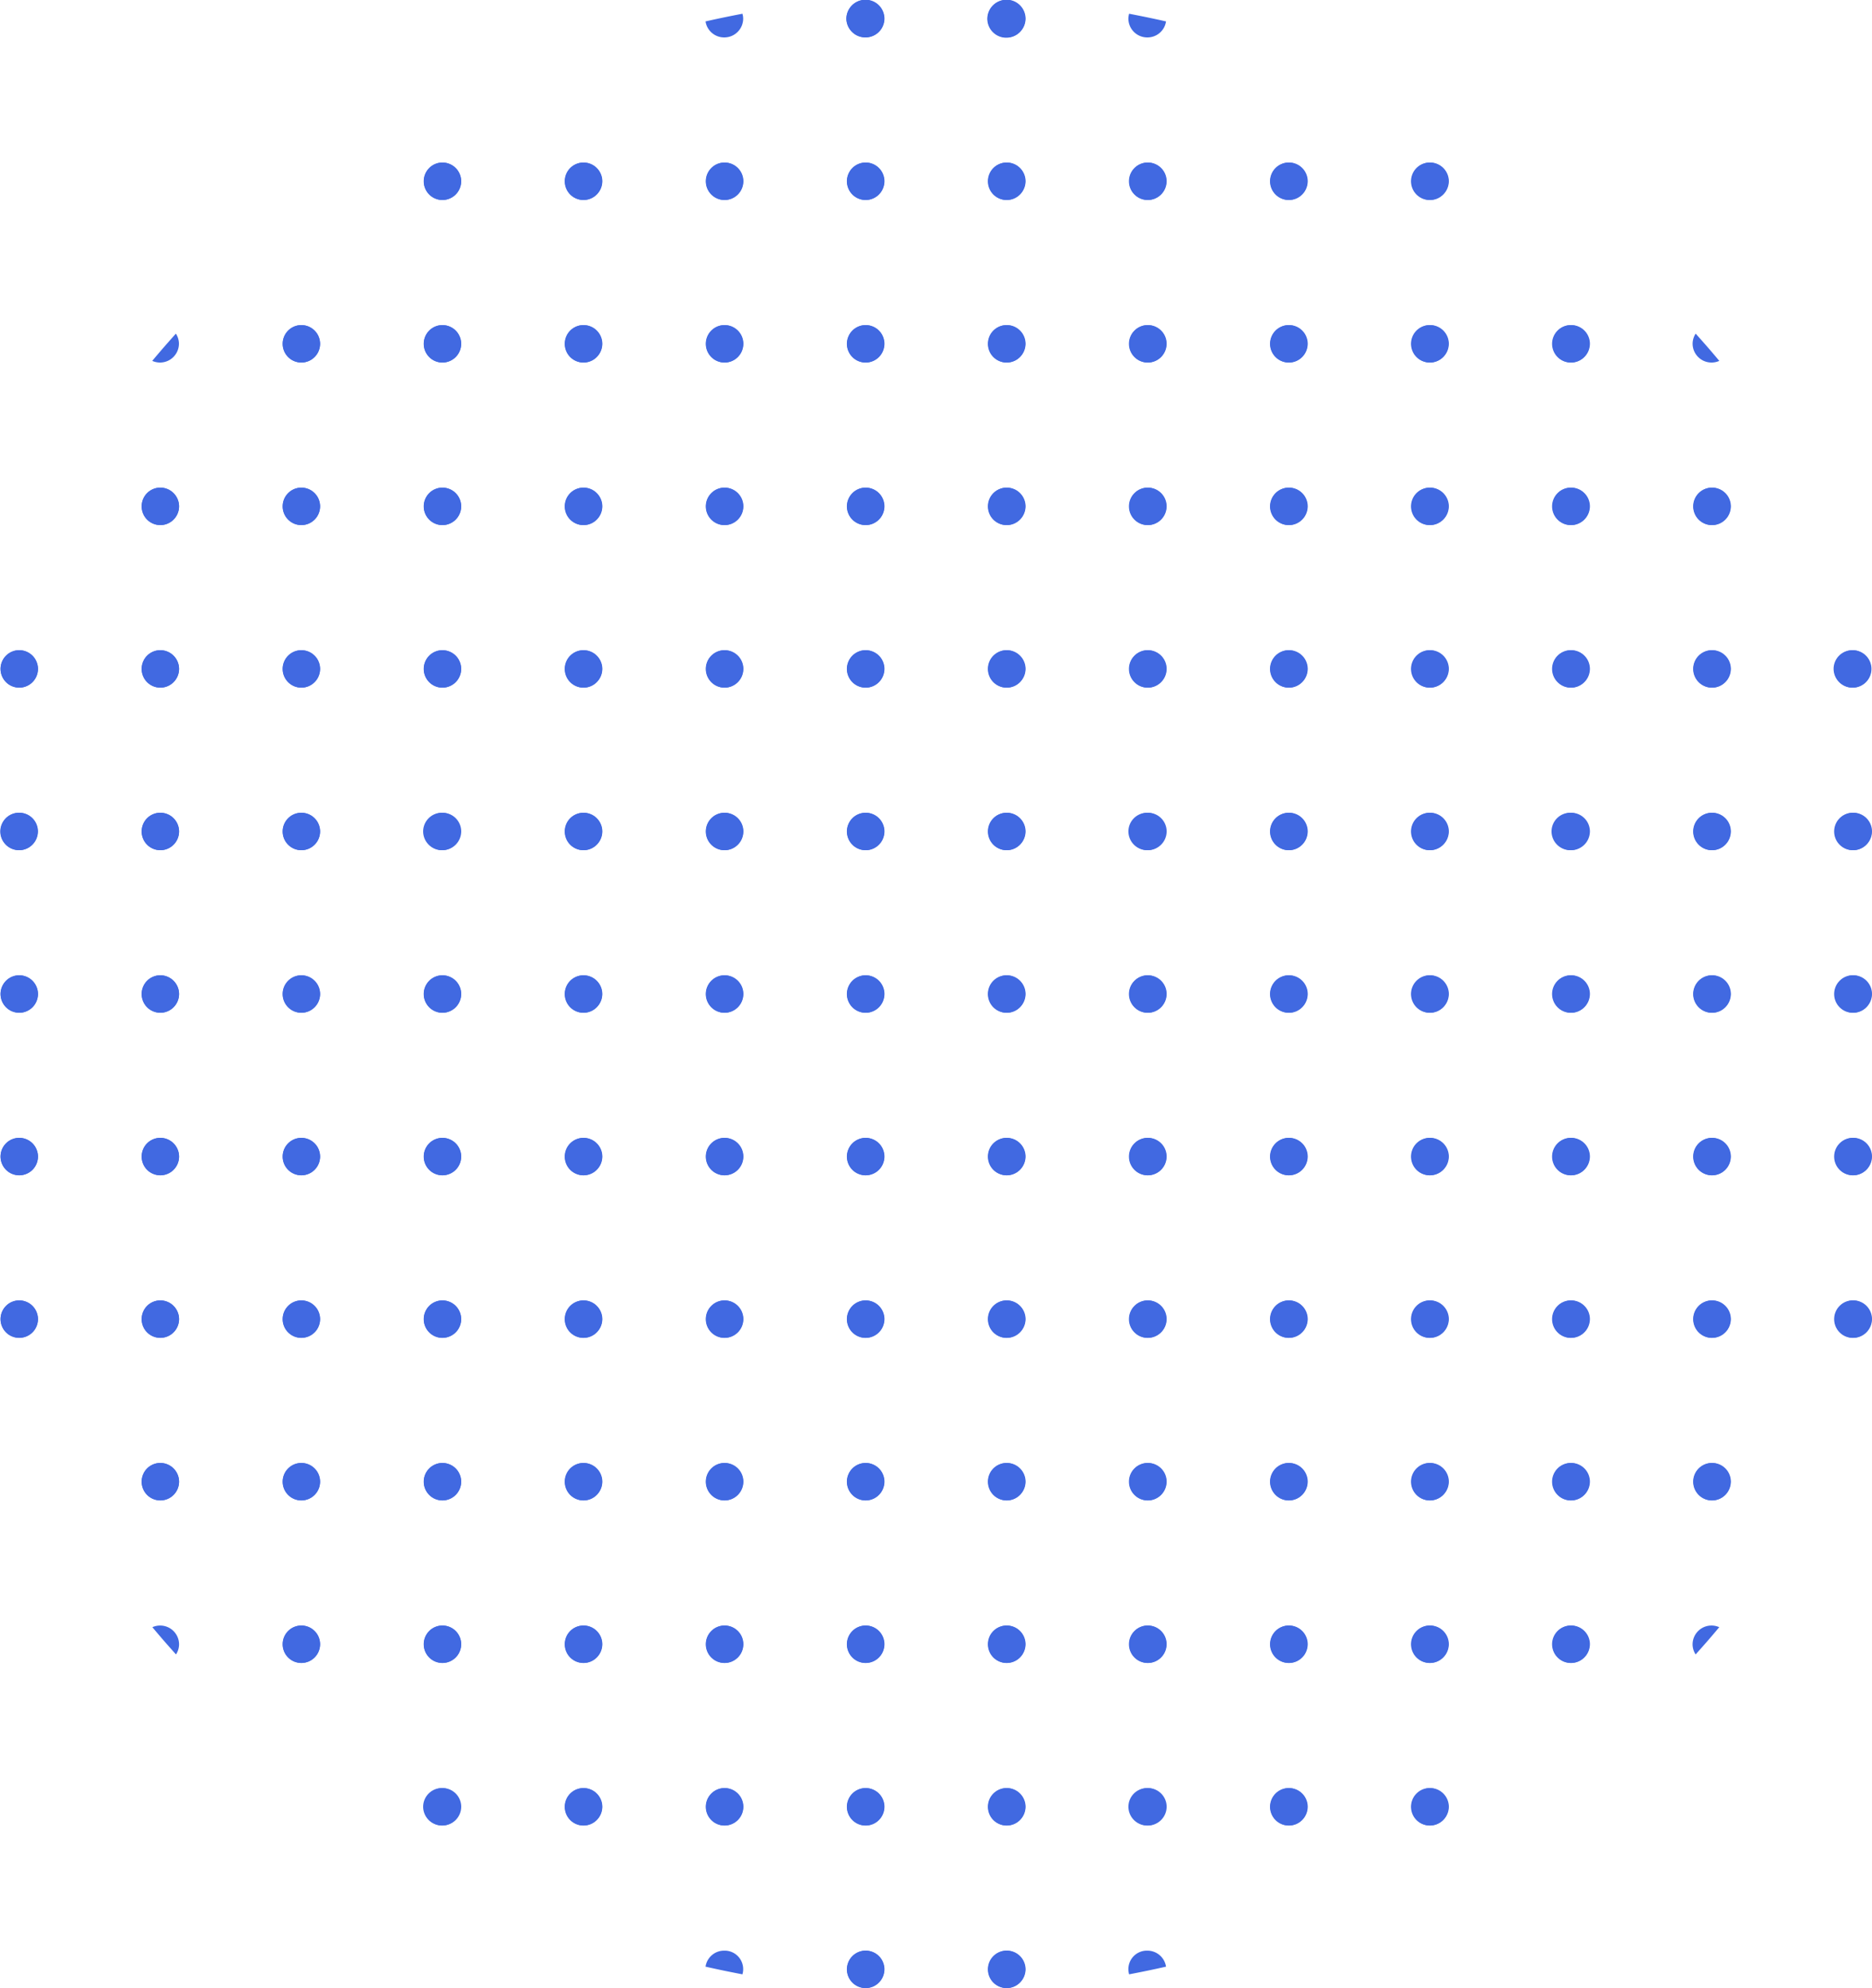 <svg xmlns="http://www.w3.org/2000/svg" width="224.968" height="238.835" viewBox="0 0 224.968 238.835">
  <g id="Group_225" data-name="Group 225" transform="translate(-764 -421)">
    <g id="Group_223" data-name="Group 223">
      <g id="Group_222" data-name="Group 222" transform="translate(763.605 420.219)">
        <path id="Path_985" data-name="Path 985" d="M2.677,161.5a2.249,2.249,0,1,1,2.283-2.249A2.273,2.273,0,0,1,2.677,161.5Zm0-19.529a2.249,2.249,0,1,1,2.283-2.248A2.272,2.272,0,0,1,2.677,141.975Zm0-19.528A2.249,2.249,0,1,1,4.96,120.2,2.273,2.273,0,0,1,2.677,122.447Zm0-19.528A2.249,2.249,0,1,1,4.96,100.67,2.273,2.273,0,0,1,2.677,102.919Zm0-19.528A2.249,2.249,0,1,1,4.96,81.142,2.273,2.273,0,0,1,2.677,83.391Zm16.955,97.641a2.249,2.249,0,1,1,2.283-2.249A2.273,2.273,0,0,1,19.632,181.032Zm0-19.528a2.249,2.249,0,1,1,2.283-2.249A2.273,2.273,0,0,1,19.632,161.5Zm0-19.529a2.249,2.249,0,1,1,2.283-2.248A2.272,2.272,0,0,1,19.632,141.975Zm0-19.528a2.249,2.249,0,1,1,2.283-2.249A2.273,2.273,0,0,1,19.632,122.447Zm0-19.528a2.249,2.249,0,1,1,2.283-2.249A2.273,2.273,0,0,1,19.632,102.919Zm0-19.528a2.249,2.249,0,1,1,2.283-2.249A2.273,2.273,0,0,1,19.632,83.391Zm0-19.528a2.249,2.249,0,1,1,2.283-2.249A2.273,2.273,0,0,1,19.632,63.863Zm16.955,136.7a2.249,2.249,0,1,1,2.283-2.249A2.273,2.273,0,0,1,36.587,200.56Zm0-19.528a2.249,2.249,0,1,1,2.283-2.249A2.273,2.273,0,0,1,36.587,181.032Zm0-19.528a2.249,2.249,0,1,1,2.283-2.249A2.273,2.273,0,0,1,36.587,161.5Zm0-19.529a2.249,2.249,0,1,1,2.283-2.248A2.272,2.272,0,0,1,36.587,141.975Zm0-19.528A2.249,2.249,0,1,1,38.87,120.2,2.273,2.273,0,0,1,36.587,122.447Zm0-19.528a2.249,2.249,0,1,1,2.283-2.249A2.273,2.273,0,0,1,36.587,102.919Zm0-19.528a2.249,2.249,0,1,1,2.283-2.249A2.273,2.273,0,0,1,36.587,83.391Zm0-19.528a2.249,2.249,0,1,1,2.283-2.249A2.273,2.273,0,0,1,36.587,63.863Zm0-19.528a2.249,2.249,0,1,1,2.283-2.249A2.273,2.273,0,0,1,36.587,44.335ZM53.542,220.088a2.249,2.249,0,1,1,2.283-2.249A2.273,2.273,0,0,1,53.542,220.088Zm0-19.528a2.249,2.249,0,1,1,2.283-2.249A2.273,2.273,0,0,1,53.542,200.56Zm0-19.528a2.249,2.249,0,1,1,2.283-2.249A2.273,2.273,0,0,1,53.542,181.032Zm0-19.528a2.249,2.249,0,1,1,2.283-2.249A2.273,2.273,0,0,1,53.542,161.5Zm0-19.529a2.249,2.249,0,1,1,2.283-2.248A2.272,2.272,0,0,1,53.542,141.975Zm0-19.528a2.249,2.249,0,1,1,2.283-2.249A2.273,2.273,0,0,1,53.542,122.447Zm0-19.528a2.249,2.249,0,1,1,2.283-2.249A2.273,2.273,0,0,1,53.542,102.919Zm0-19.528a2.249,2.249,0,1,1,2.283-2.249A2.273,2.273,0,0,1,53.542,83.391Zm0-19.528a2.249,2.249,0,1,1,2.283-2.249A2.273,2.273,0,0,1,53.542,63.863Zm0-19.528a2.249,2.249,0,1,1,2.283-2.249A2.273,2.273,0,0,1,53.542,44.335Zm0-19.528a2.249,2.249,0,1,1,2.283-2.249A2.273,2.273,0,0,1,53.542,24.807ZM70.5,220.088a2.249,2.249,0,1,1,2.283-2.249A2.273,2.273,0,0,1,70.5,220.088Zm0-19.528a2.249,2.249,0,1,1,2.283-2.249A2.273,2.273,0,0,1,70.5,200.56Zm0-19.528a2.249,2.249,0,1,1,2.283-2.249A2.273,2.273,0,0,1,70.5,181.032Zm0-19.528a2.249,2.249,0,1,1,2.283-2.249A2.273,2.273,0,0,1,70.5,161.5Zm0-19.529a2.249,2.249,0,1,1,2.283-2.248A2.272,2.272,0,0,1,70.5,141.975Zm0-19.528A2.249,2.249,0,1,1,72.78,120.2,2.273,2.273,0,0,1,70.5,122.447Zm0-19.528a2.249,2.249,0,1,1,2.283-2.249A2.273,2.273,0,0,1,70.5,102.919Zm0-19.528a2.249,2.249,0,1,1,2.283-2.249A2.273,2.273,0,0,1,70.5,83.391Zm0-19.528a2.249,2.249,0,1,1,2.283-2.249A2.273,2.273,0,0,1,70.5,63.863Zm0-19.528a2.249,2.249,0,1,1,2.283-2.249A2.273,2.273,0,0,1,70.5,44.335Zm0-19.528a2.249,2.249,0,1,1,2.283-2.249A2.273,2.273,0,0,1,70.5,24.807ZM87.452,220.088a2.249,2.249,0,1,1,2.283-2.249A2.273,2.273,0,0,1,87.452,220.088Zm0-19.528a2.249,2.249,0,1,1,2.283-2.249A2.273,2.273,0,0,1,87.452,200.56Zm0-19.528a2.249,2.249,0,1,1,2.283-2.249A2.273,2.273,0,0,1,87.452,181.032Zm0-19.528a2.249,2.249,0,1,1,2.283-2.249A2.273,2.273,0,0,1,87.452,161.5Zm0-19.529a2.249,2.249,0,1,1,2.283-2.248A2.272,2.272,0,0,1,87.452,141.975Zm0-19.528a2.249,2.249,0,1,1,2.283-2.249A2.273,2.273,0,0,1,87.452,122.447Zm0-19.528a2.249,2.249,0,1,1,2.283-2.249A2.273,2.273,0,0,1,87.452,102.919Zm0-19.528a2.249,2.249,0,1,1,2.283-2.249A2.273,2.273,0,0,1,87.452,83.391Zm0-19.528a2.249,2.249,0,1,1,2.283-2.249A2.273,2.273,0,0,1,87.452,63.863Zm0-19.528a2.249,2.249,0,1,1,2.283-2.249A2.273,2.273,0,0,1,87.452,44.335Zm0-19.528a2.249,2.249,0,1,1,2.283-2.249A2.273,2.273,0,0,1,87.452,24.807Zm16.955,214.809a2.249,2.249,0,1,1,2.283-2.249A2.273,2.273,0,0,1,104.407,239.616Zm0-19.528a2.249,2.249,0,1,1,2.283-2.249A2.273,2.273,0,0,1,104.407,220.088Zm0-19.528a2.249,2.249,0,1,1,2.283-2.249A2.273,2.273,0,0,1,104.407,200.56Zm0-19.528a2.249,2.249,0,1,1,2.283-2.249A2.273,2.273,0,0,1,104.407,181.032Zm0-19.528a2.249,2.249,0,1,1,2.283-2.249A2.273,2.273,0,0,1,104.407,161.5Zm0-19.529a2.249,2.249,0,1,1,2.283-2.248A2.273,2.273,0,0,1,104.407,141.975Zm0-19.528a2.249,2.249,0,1,1,2.283-2.249A2.273,2.273,0,0,1,104.407,122.447Zm0-19.528a2.249,2.249,0,1,1,2.283-2.249A2.273,2.273,0,0,1,104.407,102.919Zm0-19.528a2.249,2.249,0,1,1,2.283-2.249A2.273,2.273,0,0,1,104.407,83.391Zm0-19.528a2.249,2.249,0,1,1,2.283-2.249A2.273,2.273,0,0,1,104.407,63.863Zm0-19.528a2.249,2.249,0,1,1,2.283-2.249A2.273,2.273,0,0,1,104.407,44.335Zm0-19.528a2.249,2.249,0,1,1,2.283-2.249A2.273,2.273,0,0,1,104.407,24.807Zm0-19.528a2.273,2.273,0,0,1-2.283-2.249,2.283,2.283,0,0,1,4.566,0A2.273,2.273,0,0,1,104.407,5.279Zm16.955,234.337a2.249,2.249,0,1,1,2.283-2.249A2.273,2.273,0,0,1,121.362,239.616Zm0-19.528a2.249,2.249,0,1,1,2.283-2.249A2.273,2.273,0,0,1,121.362,220.088Zm0-19.528a2.249,2.249,0,1,1,2.283-2.249A2.273,2.273,0,0,1,121.362,200.56Zm0-19.528a2.249,2.249,0,1,1,2.283-2.249A2.273,2.273,0,0,1,121.362,181.032Zm0-19.528a2.249,2.249,0,1,1,2.283-2.249A2.273,2.273,0,0,1,121.362,161.5Zm0-19.529a2.249,2.249,0,1,1,2.283-2.248A2.273,2.273,0,0,1,121.362,141.975Zm0-19.528a2.249,2.249,0,1,1,2.283-2.249A2.273,2.273,0,0,1,121.362,122.447Zm0-19.528a2.249,2.249,0,1,1,2.283-2.249A2.273,2.273,0,0,1,121.362,102.919Zm0-19.528a2.249,2.249,0,1,1,2.283-2.249A2.273,2.273,0,0,1,121.362,83.391Zm0-19.528a2.249,2.249,0,1,1,2.283-2.249A2.273,2.273,0,0,1,121.362,63.863Zm0-19.528a2.249,2.249,0,1,1,2.283-2.249A2.273,2.273,0,0,1,121.362,44.335Zm0-19.528a2.249,2.249,0,1,1,2.283-2.249A2.273,2.273,0,0,1,121.362,24.807Zm0-19.528a2.273,2.273,0,0,1-2.283-2.249,2.283,2.283,0,0,1,4.566,0A2.273,2.273,0,0,1,121.362,5.279Zm16.955,214.809a2.249,2.249,0,1,1,2.283-2.249A2.273,2.273,0,0,1,138.317,220.088Zm0-19.528a2.249,2.249,0,1,1,2.283-2.249A2.273,2.273,0,0,1,138.317,200.56Zm0-19.528a2.249,2.249,0,1,1,2.283-2.249A2.273,2.273,0,0,1,138.317,181.032Zm0-19.528a2.249,2.249,0,1,1,2.283-2.249A2.273,2.273,0,0,1,138.317,161.5Zm0-19.529a2.249,2.249,0,1,1,2.283-2.248A2.273,2.273,0,0,1,138.317,141.975Zm0-19.528A2.249,2.249,0,1,1,140.6,120.2,2.273,2.273,0,0,1,138.317,122.447Zm0-19.528a2.249,2.249,0,1,1,2.283-2.249A2.273,2.273,0,0,1,138.317,102.919Zm0-19.528a2.249,2.249,0,1,1,2.283-2.249A2.273,2.273,0,0,1,138.317,83.391Zm0-19.528a2.249,2.249,0,1,1,2.283-2.249A2.273,2.273,0,0,1,138.317,63.863Zm0-19.528a2.249,2.249,0,1,1,2.283-2.249A2.273,2.273,0,0,1,138.317,44.335Zm0-19.528a2.249,2.249,0,1,1,2.283-2.249A2.273,2.273,0,0,1,138.317,24.807Zm16.955,195.281a2.249,2.249,0,1,1,2.283-2.249A2.273,2.273,0,0,1,155.272,220.088Zm0-19.528a2.249,2.249,0,1,1,2.283-2.249A2.273,2.273,0,0,1,155.272,200.56Zm0-19.528a2.249,2.249,0,1,1,2.283-2.249A2.273,2.273,0,0,1,155.272,181.032Zm0-19.528a2.249,2.249,0,1,1,2.283-2.249A2.273,2.273,0,0,1,155.272,161.5Zm0-19.529a2.249,2.249,0,1,1,2.283-2.248A2.273,2.273,0,0,1,155.272,141.975Zm0-19.528a2.249,2.249,0,1,1,2.283-2.249A2.273,2.273,0,0,1,155.272,122.447Zm0-19.528a2.249,2.249,0,1,1,2.283-2.249A2.273,2.273,0,0,1,155.272,102.919Zm0-19.528a2.249,2.249,0,1,1,2.283-2.249A2.273,2.273,0,0,1,155.272,83.391Zm0-19.528a2.249,2.249,0,1,1,2.283-2.249A2.273,2.273,0,0,1,155.272,63.863Zm0-19.528a2.249,2.249,0,1,1,2.283-2.249A2.273,2.273,0,0,1,155.272,44.335Zm0-19.528a2.249,2.249,0,1,1,2.283-2.249A2.273,2.273,0,0,1,155.272,24.807Zm16.955,195.281a2.249,2.249,0,1,1,2.283-2.249A2.273,2.273,0,0,1,172.227,220.088Zm0-19.528a2.249,2.249,0,1,1,2.283-2.249A2.273,2.273,0,0,1,172.227,200.56Zm0-19.528a2.249,2.249,0,1,1,2.283-2.249A2.273,2.273,0,0,1,172.227,181.032Zm0-19.528a2.249,2.249,0,1,1,2.283-2.249A2.273,2.273,0,0,1,172.227,161.5Zm0-19.529a2.249,2.249,0,1,1,2.283-2.248A2.273,2.273,0,0,1,172.227,141.975Zm0-19.528a2.249,2.249,0,1,1,2.283-2.249A2.273,2.273,0,0,1,172.227,122.447Zm0-19.528a2.249,2.249,0,1,1,2.283-2.249A2.273,2.273,0,0,1,172.227,102.919Zm0-19.528a2.249,2.249,0,1,1,2.283-2.249A2.273,2.273,0,0,1,172.227,83.391Zm0-19.528a2.249,2.249,0,1,1,2.283-2.249A2.273,2.273,0,0,1,172.227,63.863Zm0-19.528a2.249,2.249,0,1,1,2.283-2.249A2.273,2.273,0,0,1,172.227,44.335Zm0-19.528a2.249,2.249,0,1,1,2.283-2.249A2.273,2.273,0,0,1,172.227,24.807ZM189.182,200.56a2.249,2.249,0,1,1,2.283-2.249A2.273,2.273,0,0,1,189.182,200.56Zm0-19.528a2.249,2.249,0,1,1,2.283-2.249A2.273,2.273,0,0,1,189.182,181.032Zm0-19.528a2.249,2.249,0,1,1,2.283-2.249A2.273,2.273,0,0,1,189.182,161.5Zm0-19.529a2.249,2.249,0,1,1,2.283-2.248A2.273,2.273,0,0,1,189.182,141.975Zm0-19.528a2.249,2.249,0,1,1,2.283-2.249A2.273,2.273,0,0,1,189.182,122.447Zm0-19.528a2.249,2.249,0,1,1,2.283-2.249A2.273,2.273,0,0,1,189.182,102.919Zm0-19.528a2.249,2.249,0,1,1,2.283-2.249A2.273,2.273,0,0,1,189.182,83.391Zm0-19.528a2.249,2.249,0,1,1,2.283-2.249A2.273,2.273,0,0,1,189.182,63.863Zm0-19.528a2.249,2.249,0,1,1,2.283-2.249A2.273,2.273,0,0,1,189.182,44.335Zm33.9,34.558a2.249,2.249,0,1,1-2.282,2.249A2.273,2.273,0,0,1,223.079,78.893ZM206.124,181.032a2.249,2.249,0,1,1,2.283-2.249A2.272,2.272,0,0,1,206.124,181.032Zm0-19.528a2.249,2.249,0,1,1,2.283-2.249A2.272,2.272,0,0,1,206.124,161.5Zm0-19.529a2.249,2.249,0,1,1,2.283-2.248A2.272,2.272,0,0,1,206.124,141.975Zm0-19.528a2.249,2.249,0,1,1,2.283-2.249A2.272,2.272,0,0,1,206.124,122.447Zm0-19.528a2.249,2.249,0,1,1,2.283-2.249A2.272,2.272,0,0,1,206.124,102.919Zm0-19.528a2.249,2.249,0,1,1,2.283-2.249A2.272,2.272,0,0,1,206.124,83.391Zm0-19.528a2.249,2.249,0,1,1,2.283-2.249A2.272,2.272,0,0,1,206.124,63.863ZM223.079,161.5a2.249,2.249,0,1,1,2.283-2.249A2.272,2.272,0,0,1,223.079,161.5Zm0-19.529a2.249,2.249,0,1,1,2.283-2.248A2.272,2.272,0,0,1,223.079,141.975Zm0-19.528a2.249,2.249,0,1,1,2.283-2.249A2.272,2.272,0,0,1,223.079,122.447Zm0-19.528a2.249,2.249,0,1,1,2.283-2.249A2.272,2.272,0,0,1,223.079,102.919Z" fill="#4169e1"/>
        <path id="Path_986" data-name="Path 986" d="M87.427,5.279A2.273,2.273,0,0,0,89.709,3.03a2.285,2.285,0,0,0-.089-.6c-1.484.287-2.967.587-4.438.925A2.268,2.268,0,0,0,87.427,5.279Z" fill="#4169e1"/>
        <path id="Path_987" data-name="Path 987" d="M104.382.781A2.273,2.273,0,0,0,102.1,3.03a2.283,2.283,0,0,0,4.565,0A2.272,2.272,0,0,0,104.382.781Z" fill="#4169e1"/>
        <path id="Path_988" data-name="Path 988" d="M121.324.781a2.273,2.273,0,0,0-2.283,2.249,2.283,2.283,0,0,0,4.566,0A2.273,2.273,0,0,0,121.324.781Z" fill="#4169e1"/>
        <path id="Path_989" data-name="Path 989" d="M138.279,5.279a2.26,2.26,0,0,0,2.245-1.924c-1.471-.337-2.955-.637-4.439-.925a2.273,2.273,0,0,0-.089.6A2.273,2.273,0,0,0,138.279,5.279Z" fill="#4169e1"/>
        <path id="Path_990" data-name="Path 990" d="M53.529,20.309a2.249,2.249,0,1,0,2.283,2.249A2.273,2.273,0,0,0,53.529,20.309Z" fill="#4169e1"/>
        <path id="Path_991" data-name="Path 991" d="M70.472,20.309a2.249,2.249,0,1,0,2.283,2.249A2.273,2.273,0,0,0,70.472,20.309Z" fill="#4169e1"/>
        <path id="Path_992" data-name="Path 992" d="M87.427,20.309a2.249,2.249,0,1,0,2.283,2.249A2.273,2.273,0,0,0,87.427,20.309Z" fill="#4169e1"/>
        <path id="Path_993" data-name="Path 993" d="M104.382,20.309a2.249,2.249,0,1,0,2.282,2.249A2.273,2.273,0,0,0,104.382,20.309Z" fill="#4169e1"/>
        <path id="Path_994" data-name="Path 994" d="M121.324,20.309a2.249,2.249,0,1,0,2.283,2.249A2.273,2.273,0,0,0,121.324,20.309Z" fill="#4169e1"/>
        <path id="Path_995" data-name="Path 995" d="M138.279,20.309a2.249,2.249,0,1,0,2.283,2.249A2.273,2.273,0,0,0,138.279,20.309Z" fill="#4169e1"/>
        <path id="Path_996" data-name="Path 996" d="M155.234,20.309a2.249,2.249,0,1,0,2.283,2.249A2.273,2.273,0,0,0,155.234,20.309Z" fill="#4169e1"/>
        <path id="Path_997" data-name="Path 997" d="M172.176,20.309a2.249,2.249,0,1,0,2.283,2.249A2.272,2.272,0,0,0,172.176,20.309Z" fill="#4169e1"/>
        <path id="Path_998" data-name="Path 998" d="M21.9,42.086a2.248,2.248,0,0,0-.368-1.224c-.964,1.075-1.915,2.161-2.841,3.273A2.276,2.276,0,0,0,21.9,42.086Z" fill="#4169e1"/>
        <path id="Path_999" data-name="Path 999" d="M36.575,39.837a2.249,2.249,0,1,0,2.283,2.249A2.273,2.273,0,0,0,36.575,39.837Z" fill="#4169e1"/>
        <path id="Path_1000" data-name="Path 1000" d="M53.529,39.837a2.249,2.249,0,1,0,2.283,2.249A2.273,2.273,0,0,0,53.529,39.837Z" fill="#4169e1"/>
        <path id="Path_1001" data-name="Path 1001" d="M70.472,39.837a2.249,2.249,0,1,0,2.283,2.249A2.273,2.273,0,0,0,70.472,39.837Z" fill="#4169e1"/>
        <path id="Path_1002" data-name="Path 1002" d="M87.427,39.837a2.249,2.249,0,1,0,2.283,2.249A2.273,2.273,0,0,0,87.427,39.837Z" fill="#4169e1"/>
        <path id="Path_1003" data-name="Path 1003" d="M104.382,39.837a2.249,2.249,0,1,0,2.282,2.249A2.273,2.273,0,0,0,104.382,39.837Z" fill="#4169e1"/>
        <path id="Path_1004" data-name="Path 1004" d="M121.324,39.837a2.249,2.249,0,1,0,2.283,2.249A2.273,2.273,0,0,0,121.324,39.837Z" fill="#4169e1"/>
        <path id="Path_1005" data-name="Path 1005" d="M138.279,39.837a2.249,2.249,0,1,0,2.283,2.249A2.273,2.273,0,0,0,138.279,39.837Z" fill="#4169e1"/>
        <path id="Path_1006" data-name="Path 1006" d="M155.234,39.837a2.249,2.249,0,1,0,2.283,2.249A2.273,2.273,0,0,0,155.234,39.837Z" fill="#4169e1"/>
        <path id="Path_1007" data-name="Path 1007" d="M172.176,39.837a2.249,2.249,0,1,0,2.283,2.249A2.272,2.272,0,0,0,172.176,39.837Z" fill="#4169e1"/>
        <path id="Path_1008" data-name="Path 1008" d="M189.131,39.837a2.249,2.249,0,1,0,2.283,2.249A2.272,2.272,0,0,0,189.131,39.837Z" fill="#4169e1"/>
        <path id="Path_1009" data-name="Path 1009" d="M206.086,44.335a2.274,2.274,0,0,0,.926-.2c-.926-1.112-1.877-2.2-2.841-3.273a2.249,2.249,0,0,0-.367,1.224A2.272,2.272,0,0,0,206.086,44.335Z" fill="#4169e1"/>
        <path id="Path_1010" data-name="Path 1010" d="M19.632,59.365a2.249,2.249,0,1,0,2.283,2.249A2.273,2.273,0,0,0,19.632,59.365Z" fill="#4169e1"/>
        <path id="Path_1011" data-name="Path 1011" d="M36.575,59.365a2.249,2.249,0,1,0,2.283,2.249A2.273,2.273,0,0,0,36.575,59.365Z" fill="#4169e1"/>
        <path id="Path_1012" data-name="Path 1012" d="M53.529,59.365a2.249,2.249,0,1,0,2.283,2.249A2.273,2.273,0,0,0,53.529,59.365Z" fill="#4169e1"/>
        <path id="Path_1013" data-name="Path 1013" d="M70.472,59.365a2.249,2.249,0,1,0,2.283,2.249A2.273,2.273,0,0,0,70.472,59.365Z" fill="#4169e1"/>
        <path id="Path_1014" data-name="Path 1014" d="M87.427,59.365a2.249,2.249,0,1,0,2.283,2.249A2.273,2.273,0,0,0,87.427,59.365Z" fill="#4169e1"/>
        <path id="Path_1015" data-name="Path 1015" d="M104.382,59.365a2.249,2.249,0,1,0,2.282,2.249A2.273,2.273,0,0,0,104.382,59.365Z" fill="#4169e1"/>
        <path id="Path_1016" data-name="Path 1016" d="M121.324,59.365a2.249,2.249,0,1,0,2.283,2.249A2.273,2.273,0,0,0,121.324,59.365Z" fill="#4169e1"/>
        <path id="Path_1017" data-name="Path 1017" d="M138.279,59.365a2.249,2.249,0,1,0,2.283,2.249A2.273,2.273,0,0,0,138.279,59.365Z" fill="#4169e1"/>
        <path id="Path_1018" data-name="Path 1018" d="M155.234,59.365a2.249,2.249,0,1,0,2.283,2.249A2.273,2.273,0,0,0,155.234,59.365Z" fill="#4169e1"/>
        <path id="Path_1019" data-name="Path 1019" d="M172.176,59.365a2.249,2.249,0,1,0,2.283,2.249A2.272,2.272,0,0,0,172.176,59.365Z" fill="#4169e1"/>
        <path id="Path_1020" data-name="Path 1020" d="M189.131,59.365a2.249,2.249,0,1,0,2.283,2.249A2.272,2.272,0,0,0,189.131,59.365Z" fill="#4169e1"/>
        <path id="Path_1021" data-name="Path 1021" d="M206.086,59.365a2.249,2.249,0,1,0,2.283,2.249A2.272,2.272,0,0,0,206.086,59.365Z" fill="#4169e1"/>
        <path id="Path_1022" data-name="Path 1022" d="M2.677,78.893A2.249,2.249,0,1,0,4.96,81.142,2.273,2.273,0,0,0,2.677,78.893Z" fill="#4169e1"/>
        <path id="Path_1023" data-name="Path 1023" d="M19.632,78.893a2.249,2.249,0,1,0,2.283,2.249A2.273,2.273,0,0,0,19.632,78.893Z" fill="#4169e1"/>
        <path id="Path_1024" data-name="Path 1024" d="M36.575,78.893a2.249,2.249,0,1,0,2.283,2.249A2.273,2.273,0,0,0,36.575,78.893Z" fill="#4169e1"/>
        <path id="Path_1025" data-name="Path 1025" d="M53.529,78.893a2.249,2.249,0,1,0,2.283,2.249A2.273,2.273,0,0,0,53.529,78.893Z" fill="#4169e1"/>
        <path id="Path_1026" data-name="Path 1026" d="M70.472,78.893a2.249,2.249,0,1,0,2.283,2.249A2.273,2.273,0,0,0,70.472,78.893Z" fill="#4169e1"/>
        <path id="Path_1027" data-name="Path 1027" d="M87.427,78.893a2.249,2.249,0,1,0,2.283,2.249A2.273,2.273,0,0,0,87.427,78.893Z" fill="#4169e1"/>
        <path id="Path_1028" data-name="Path 1028" d="M104.382,78.893a2.249,2.249,0,1,0,2.282,2.249A2.273,2.273,0,0,0,104.382,78.893Z" fill="#4169e1"/>
        <path id="Path_1029" data-name="Path 1029" d="M121.324,78.893a2.249,2.249,0,1,0,2.283,2.249A2.273,2.273,0,0,0,121.324,78.893Z" fill="#4169e1"/>
        <path id="Path_1030" data-name="Path 1030" d="M138.279,78.893a2.249,2.249,0,1,0,2.283,2.249A2.273,2.273,0,0,0,138.279,78.893Z" fill="#4169e1"/>
        <path id="Path_1031" data-name="Path 1031" d="M155.234,78.893a2.249,2.249,0,1,0,2.283,2.249A2.273,2.273,0,0,0,155.234,78.893Z" fill="#4169e1"/>
        <path id="Path_1032" data-name="Path 1032" d="M172.176,78.893a2.249,2.249,0,1,0,2.283,2.249A2.272,2.272,0,0,0,172.176,78.893Z" fill="#4169e1"/>
        <path id="Path_1033" data-name="Path 1033" d="M189.131,78.893a2.249,2.249,0,1,0,2.283,2.249A2.272,2.272,0,0,0,189.131,78.893Z" fill="#4169e1"/>
        <path id="Path_1034" data-name="Path 1034" d="M206.086,78.893a2.249,2.249,0,1,0,2.283,2.249A2.272,2.272,0,0,0,206.086,78.893Z" fill="#4169e1"/>
        <path id="Path_1035" data-name="Path 1035" d="M223.029,83.391a2.249,2.249,0,1,0-2.283-2.249A2.272,2.272,0,0,0,223.029,83.391Z" fill="#4169e1"/>
        <path id="Path_1036" data-name="Path 1036" d="M2.677,102.919a2.249,2.249,0,1,0,0-4.5,2.249,2.249,0,1,0,0,4.5Z" fill="#4169e1"/>
        <path id="Path_1037" data-name="Path 1037" d="M19.632,98.421a2.249,2.249,0,1,0,2.283,2.249A2.273,2.273,0,0,0,19.632,98.421Z" fill="#4169e1"/>
        <path id="Path_1038" data-name="Path 1038" d="M36.575,98.421a2.249,2.249,0,1,0,2.283,2.249A2.273,2.273,0,0,0,36.575,98.421Z" fill="#4169e1"/>
        <path id="Path_1039" data-name="Path 1039" d="M53.529,102.919a2.249,2.249,0,1,0-2.283-2.249A2.266,2.266,0,0,0,53.529,102.919Z" fill="#4169e1"/>
        <path id="Path_1040" data-name="Path 1040" d="M70.472,98.421a2.249,2.249,0,1,0,2.283,2.249A2.273,2.273,0,0,0,70.472,98.421Z" fill="#4169e1"/>
        <path id="Path_1041" data-name="Path 1041" d="M87.427,98.421a2.249,2.249,0,1,0,2.283,2.249A2.273,2.273,0,0,0,87.427,98.421Z" fill="#4169e1"/>
        <path id="Path_1042" data-name="Path 1042" d="M104.382,98.421a2.249,2.249,0,1,0,2.282,2.249A2.273,2.273,0,0,0,104.382,98.421Z" fill="#4169e1"/>
        <path id="Path_1043" data-name="Path 1043" d="M121.324,98.421a2.249,2.249,0,1,0,2.283,2.249A2.273,2.273,0,0,0,121.324,98.421Z" fill="#4169e1"/>
        <path id="Path_1044" data-name="Path 1044" d="M138.279,102.919A2.249,2.249,0,1,0,136,100.67,2.266,2.266,0,0,0,138.279,102.919Z" fill="#4169e1"/>
        <path id="Path_1045" data-name="Path 1045" d="M155.234,98.421a2.249,2.249,0,1,0,2.283,2.249A2.273,2.273,0,0,0,155.234,98.421Z" fill="#4169e1"/>
        <path id="Path_1046" data-name="Path 1046" d="M172.176,98.421a2.249,2.249,0,1,0,2.283,2.249A2.272,2.272,0,0,0,172.176,98.421Z" fill="#4169e1"/>
        <path id="Path_1047" data-name="Path 1047" d="M189.131,102.919a2.249,2.249,0,1,0-2.282-2.249A2.266,2.266,0,0,0,189.131,102.919Z" fill="#4169e1"/>
        <path id="Path_1048" data-name="Path 1048" d="M206.086,98.421a2.249,2.249,0,1,0,2.283,2.249A2.272,2.272,0,0,0,206.086,98.421Z" fill="#4169e1"/>
        <path id="Path_1049" data-name="Path 1049" d="M223.029,98.421a2.249,2.249,0,1,0,2.282,2.249A2.273,2.273,0,0,0,223.029,98.421Z" fill="#4169e1"/>
        <path id="Path_1050" data-name="Path 1050" d="M2.677,117.949A2.249,2.249,0,1,0,4.96,120.2,2.273,2.273,0,0,0,2.677,117.949Z" fill="#4169e1"/>
        <path id="Path_1051" data-name="Path 1051" d="M19.632,117.949a2.249,2.249,0,1,0,2.283,2.249A2.273,2.273,0,0,0,19.632,117.949Z" fill="#4169e1"/>
        <path id="Path_1052" data-name="Path 1052" d="M36.575,117.949a2.249,2.249,0,1,0,2.283,2.249A2.273,2.273,0,0,0,36.575,117.949Z" fill="#4169e1"/>
        <path id="Path_1053" data-name="Path 1053" d="M53.529,117.949a2.249,2.249,0,1,0,2.283,2.249A2.273,2.273,0,0,0,53.529,117.949Z" fill="#4169e1"/>
        <path id="Path_1054" data-name="Path 1054" d="M70.472,117.949a2.249,2.249,0,1,0,2.283,2.249A2.273,2.273,0,0,0,70.472,117.949Z" fill="#4169e1"/>
        <path id="Path_1055" data-name="Path 1055" d="M87.427,117.949a2.249,2.249,0,1,0,2.283,2.249A2.273,2.273,0,0,0,87.427,117.949Z" fill="#4169e1"/>
        <path id="Path_1056" data-name="Path 1056" d="M104.382,117.949a2.249,2.249,0,1,0,2.282,2.249A2.273,2.273,0,0,0,104.382,117.949Z" fill="#4169e1"/>
        <path id="Path_1057" data-name="Path 1057" d="M121.324,117.949a2.249,2.249,0,1,0,2.283,2.249A2.274,2.274,0,0,0,121.324,117.949Z" fill="#4169e1"/>
        <path id="Path_1058" data-name="Path 1058" d="M138.279,117.949a2.249,2.249,0,1,0,2.283,2.249A2.274,2.274,0,0,0,138.279,117.949Z" fill="#4169e1"/>
        <path id="Path_1059" data-name="Path 1059" d="M155.234,117.949a2.249,2.249,0,1,0,2.283,2.249A2.274,2.274,0,0,0,155.234,117.949Z" fill="#4169e1"/>
        <path id="Path_1060" data-name="Path 1060" d="M172.176,117.949a2.249,2.249,0,1,0,2.283,2.249A2.273,2.273,0,0,0,172.176,117.949Z" fill="#4169e1"/>
        <path id="Path_1061" data-name="Path 1061" d="M189.131,117.949a2.249,2.249,0,1,0,2.283,2.249A2.273,2.273,0,0,0,189.131,117.949Z" fill="#4169e1"/>
        <path id="Path_1062" data-name="Path 1062" d="M206.086,117.949a2.249,2.249,0,1,0,2.283,2.249A2.273,2.273,0,0,0,206.086,117.949Z" fill="#4169e1"/>
        <path id="Path_1063" data-name="Path 1063" d="M223.029,117.949a2.249,2.249,0,1,0,2.282,2.249A2.273,2.273,0,0,0,223.029,117.949Z" fill="#4169e1"/>
        <path id="Path_1064" data-name="Path 1064" d="M2.677,137.478a2.249,2.249,0,1,0,2.283,2.249A2.273,2.273,0,0,0,2.677,137.478Z" fill="#4169e1"/>
        <path id="Path_1065" data-name="Path 1065" d="M19.632,137.478a2.249,2.249,0,1,0,2.283,2.249A2.273,2.273,0,0,0,19.632,137.478Z" fill="#4169e1"/>
        <path id="Path_1066" data-name="Path 1066" d="M36.575,137.478a2.249,2.249,0,1,0,2.283,2.249A2.273,2.273,0,0,0,36.575,137.478Z" fill="#4169e1"/>
        <path id="Path_1067" data-name="Path 1067" d="M53.529,137.478a2.249,2.249,0,1,0,2.283,2.249A2.273,2.273,0,0,0,53.529,137.478Z" fill="#4169e1"/>
        <path id="Path_1068" data-name="Path 1068" d="M70.472,137.478a2.249,2.249,0,1,0,2.283,2.249A2.273,2.273,0,0,0,70.472,137.478Z" fill="#4169e1"/>
        <path id="Path_1069" data-name="Path 1069" d="M87.427,137.478a2.249,2.249,0,1,0,2.283,2.249A2.273,2.273,0,0,0,87.427,137.478Z" fill="#4169e1"/>
        <path id="Path_1070" data-name="Path 1070" d="M104.382,137.478a2.249,2.249,0,1,0,2.282,2.249A2.273,2.273,0,0,0,104.382,137.478Z" fill="#4169e1"/>
        <path id="Path_1071" data-name="Path 1071" d="M121.324,137.478a2.249,2.249,0,1,0,2.283,2.249A2.273,2.273,0,0,0,121.324,137.478Z" fill="#4169e1"/>
        <path id="Path_1072" data-name="Path 1072" d="M138.279,137.478a2.249,2.249,0,1,0,2.283,2.249A2.273,2.273,0,0,0,138.279,137.478Z" fill="#4169e1"/>
        <path id="Path_1073" data-name="Path 1073" d="M155.234,137.478a2.249,2.249,0,1,0,2.283,2.249A2.273,2.273,0,0,0,155.234,137.478Z" fill="#4169e1"/>
        <path id="Path_1074" data-name="Path 1074" d="M172.176,137.478a2.249,2.249,0,1,0,2.283,2.249A2.272,2.272,0,0,0,172.176,137.478Z" fill="#4169e1"/>
        <path id="Path_1075" data-name="Path 1075" d="M189.131,137.478a2.249,2.249,0,1,0,2.283,2.249A2.272,2.272,0,0,0,189.131,137.478Z" fill="#4169e1"/>
        <path id="Path_1076" data-name="Path 1076" d="M206.086,137.478a2.249,2.249,0,1,0,2.283,2.249A2.272,2.272,0,0,0,206.086,137.478Z" fill="#4169e1"/>
        <path id="Path_1077" data-name="Path 1077" d="M223.029,137.478a2.249,2.249,0,1,0,2.282,2.249A2.273,2.273,0,0,0,223.029,137.478Z" fill="#4169e1"/>
        <path id="Path_1078" data-name="Path 1078" d="M2.677,157.006a2.249,2.249,0,1,0,2.283,2.249A2.273,2.273,0,0,0,2.677,157.006Z" fill="#4169e1"/>
        <path id="Path_1079" data-name="Path 1079" d="M19.632,157.006a2.249,2.249,0,1,0,2.283,2.249A2.273,2.273,0,0,0,19.632,157.006Z" fill="#4169e1"/>
        <path id="Path_1080" data-name="Path 1080" d="M36.575,157.006a2.249,2.249,0,1,0,2.283,2.249A2.273,2.273,0,0,0,36.575,157.006Z" fill="#4169e1"/>
        <path id="Path_1081" data-name="Path 1081" d="M53.529,157.006a2.249,2.249,0,1,0,2.283,2.249A2.273,2.273,0,0,0,53.529,157.006Z" fill="#4169e1"/>
        <path id="Path_1082" data-name="Path 1082" d="M70.472,157.006a2.249,2.249,0,1,0,2.283,2.249A2.273,2.273,0,0,0,70.472,157.006Z" fill="#4169e1"/>
        <path id="Path_1083" data-name="Path 1083" d="M87.427,157.006a2.249,2.249,0,1,0,2.283,2.249A2.273,2.273,0,0,0,87.427,157.006Z" fill="#4169e1"/>
        <path id="Path_1084" data-name="Path 1084" d="M104.382,157.006a2.249,2.249,0,1,0,2.282,2.249A2.273,2.273,0,0,0,104.382,157.006Z" fill="#4169e1"/>
        <path id="Path_1085" data-name="Path 1085" d="M121.324,157.006a2.249,2.249,0,1,0,2.283,2.249A2.273,2.273,0,0,0,121.324,157.006Z" fill="#4169e1"/>
        <path id="Path_1086" data-name="Path 1086" d="M138.279,157.006a2.249,2.249,0,1,0,2.283,2.249A2.273,2.273,0,0,0,138.279,157.006Z" fill="#4169e1"/>
        <path id="Path_1087" data-name="Path 1087" d="M155.234,157.006a2.249,2.249,0,1,0,2.283,2.249A2.273,2.273,0,0,0,155.234,157.006Z" fill="#4169e1"/>
        <path id="Path_1088" data-name="Path 1088" d="M172.176,157.006a2.249,2.249,0,1,0,2.283,2.249A2.272,2.272,0,0,0,172.176,157.006Z" fill="#4169e1"/>
        <path id="Path_1089" data-name="Path 1089" d="M189.131,157.006a2.249,2.249,0,1,0,2.283,2.249A2.272,2.272,0,0,0,189.131,157.006Z" fill="#4169e1"/>
        <path id="Path_1090" data-name="Path 1090" d="M206.086,157.006a2.249,2.249,0,1,0,2.283,2.249A2.272,2.272,0,0,0,206.086,157.006Z" fill="#4169e1"/>
        <path id="Path_1091" data-name="Path 1091" d="M223.029,157.006a2.249,2.249,0,1,0,2.282,2.249A2.273,2.273,0,0,0,223.029,157.006Z" fill="#4169e1"/>
        <path id="Path_1092" data-name="Path 1092" d="M19.632,176.534a2.249,2.249,0,1,0,2.283,2.249A2.273,2.273,0,0,0,19.632,176.534Z" fill="#4169e1"/>
        <path id="Path_1093" data-name="Path 1093" d="M36.575,176.534a2.249,2.249,0,1,0,2.283,2.249A2.273,2.273,0,0,0,36.575,176.534Z" fill="#4169e1"/>
        <path id="Path_1094" data-name="Path 1094" d="M53.529,176.534a2.249,2.249,0,1,0,2.283,2.249A2.273,2.273,0,0,0,53.529,176.534Z" fill="#4169e1"/>
        <path id="Path_1095" data-name="Path 1095" d="M70.472,176.534a2.249,2.249,0,1,0,2.283,2.249A2.273,2.273,0,0,0,70.472,176.534Z" fill="#4169e1"/>
        <path id="Path_1096" data-name="Path 1096" d="M87.427,176.534a2.249,2.249,0,1,0,2.283,2.249A2.273,2.273,0,0,0,87.427,176.534Z" fill="#4169e1"/>
        <path id="Path_1097" data-name="Path 1097" d="M104.382,176.534a2.249,2.249,0,1,0,2.282,2.249A2.273,2.273,0,0,0,104.382,176.534Z" fill="#4169e1"/>
        <path id="Path_1098" data-name="Path 1098" d="M121.324,176.534a2.249,2.249,0,1,0,2.283,2.249A2.273,2.273,0,0,0,121.324,176.534Z" fill="#4169e1"/>
        <path id="Path_1099" data-name="Path 1099" d="M138.279,176.534a2.249,2.249,0,1,0,2.283,2.249A2.273,2.273,0,0,0,138.279,176.534Z" fill="#4169e1"/>
        <path id="Path_1100" data-name="Path 1100" d="M155.234,176.534a2.249,2.249,0,1,0,2.283,2.249A2.273,2.273,0,0,0,155.234,176.534Z" fill="#4169e1"/>
        <path id="Path_1101" data-name="Path 1101" d="M172.176,176.534a2.249,2.249,0,1,0,2.283,2.249A2.272,2.272,0,0,0,172.176,176.534Z" fill="#4169e1"/>
        <path id="Path_1102" data-name="Path 1102" d="M189.131,176.534a2.249,2.249,0,1,0,2.283,2.249A2.272,2.272,0,0,0,189.131,176.534Z" fill="#4169e1"/>
        <path id="Path_1103" data-name="Path 1103" d="M206.086,176.534a2.249,2.249,0,1,0,2.283,2.249A2.272,2.272,0,0,0,206.086,176.534Z" fill="#4169e1"/>
        <path id="Path_1104" data-name="Path 1104" d="M19.632,196.062a2.274,2.274,0,0,0-.926.2c.926,1.112,1.877,2.2,2.841,3.273a2.247,2.247,0,0,0,.368-1.224A2.273,2.273,0,0,0,19.632,196.062Z" fill="#4169e1"/>
        <path id="Path_1105" data-name="Path 1105" d="M36.575,196.062a2.249,2.249,0,1,0,2.283,2.249A2.273,2.273,0,0,0,36.575,196.062Z" fill="#4169e1"/>
        <path id="Path_1106" data-name="Path 1106" d="M53.529,196.062a2.249,2.249,0,1,0,2.283,2.249A2.273,2.273,0,0,0,53.529,196.062Z" fill="#4169e1"/>
        <path id="Path_1107" data-name="Path 1107" d="M70.472,196.062a2.249,2.249,0,1,0,2.283,2.249A2.273,2.273,0,0,0,70.472,196.062Z" fill="#4169e1"/>
        <path id="Path_1108" data-name="Path 1108" d="M87.427,196.062a2.249,2.249,0,1,0,2.283,2.249A2.273,2.273,0,0,0,87.427,196.062Z" fill="#4169e1"/>
        <path id="Path_1109" data-name="Path 1109" d="M104.382,196.062a2.249,2.249,0,1,0,2.282,2.249A2.273,2.273,0,0,0,104.382,196.062Z" fill="#4169e1"/>
        <path id="Path_1110" data-name="Path 1110" d="M121.324,196.062a2.249,2.249,0,1,0,2.283,2.249A2.273,2.273,0,0,0,121.324,196.062Z" fill="#4169e1"/>
        <path id="Path_1111" data-name="Path 1111" d="M138.279,196.062a2.249,2.249,0,1,0,2.283,2.249A2.273,2.273,0,0,0,138.279,196.062Z" fill="#4169e1"/>
        <path id="Path_1112" data-name="Path 1112" d="M155.234,196.062a2.249,2.249,0,1,0,2.283,2.249A2.273,2.273,0,0,0,155.234,196.062Z" fill="#4169e1"/>
        <path id="Path_1113" data-name="Path 1113" d="M172.176,196.062a2.249,2.249,0,1,0,2.283,2.249A2.272,2.272,0,0,0,172.176,196.062Z" fill="#4169e1"/>
        <path id="Path_1114" data-name="Path 1114" d="M189.131,196.062a2.249,2.249,0,1,0,2.283,2.249A2.272,2.272,0,0,0,189.131,196.062Z" fill="#4169e1"/>
        <path id="Path_1115" data-name="Path 1115" d="M203.8,198.311a2.248,2.248,0,0,0,.367,1.224c.964-1.074,1.915-2.161,2.841-3.273a2.275,2.275,0,0,0-3.208,2.049Z" fill="#4169e1"/>
        <path id="Path_1116" data-name="Path 1116" d="M53.529,220.088a2.249,2.249,0,1,0-2.283-2.249A2.266,2.266,0,0,0,53.529,220.088Z" fill="#4169e1"/>
        <path id="Path_1117" data-name="Path 1117" d="M70.472,215.59a2.249,2.249,0,1,0,2.283,2.249A2.273,2.273,0,0,0,70.472,215.59Z" fill="#4169e1"/>
        <path id="Path_1118" data-name="Path 1118" d="M87.427,215.59a2.249,2.249,0,1,0,2.283,2.249A2.273,2.273,0,0,0,87.427,215.59Z" fill="#4169e1"/>
        <path id="Path_1119" data-name="Path 1119" d="M104.382,215.59a2.249,2.249,0,1,0,2.282,2.249A2.273,2.273,0,0,0,104.382,215.59Z" fill="#4169e1"/>
        <path id="Path_1120" data-name="Path 1120" d="M121.324,215.59a2.249,2.249,0,1,0,2.283,2.249A2.273,2.273,0,0,0,121.324,215.59Z" fill="#4169e1"/>
        <path id="Path_1121" data-name="Path 1121" d="M138.279,220.088A2.249,2.249,0,1,0,136,217.839,2.266,2.266,0,0,0,138.279,220.088Z" fill="#4169e1"/>
        <path id="Path_1122" data-name="Path 1122" d="M155.234,215.59a2.249,2.249,0,1,0,2.283,2.249A2.273,2.273,0,0,0,155.234,215.59Z" fill="#4169e1"/>
        <path id="Path_1123" data-name="Path 1123" d="M172.176,215.59a2.249,2.249,0,1,0,2.283,2.249A2.272,2.272,0,0,0,172.176,215.59Z" fill="#4169e1"/>
        <path id="Path_1124" data-name="Path 1124" d="M87.427,235.118a2.258,2.258,0,0,0-2.245,1.924c1.471.338,2.955.637,4.438.925a2.227,2.227,0,0,0-2.194-2.849Z" fill="#4169e1"/>
        <path id="Path_1125" data-name="Path 1125" d="M104.382,235.118a2.249,2.249,0,1,0,2.282,2.249A2.273,2.273,0,0,0,104.382,235.118Z" fill="#4169e1"/>
        <path id="Path_1126" data-name="Path 1126" d="M121.324,235.118a2.249,2.249,0,1,0,2.283,2.249A2.273,2.273,0,0,0,121.324,235.118Z" fill="#4169e1"/>
        <path id="Path_1127" data-name="Path 1127" d="M138.279,235.118a2.226,2.226,0,0,0-2.194,2.849c1.484-.288,2.968-.587,4.439-.925A2.269,2.269,0,0,0,138.279,235.118Z" fill="#4169e1"/>
      </g>
    </g>
  </g>
</svg>
